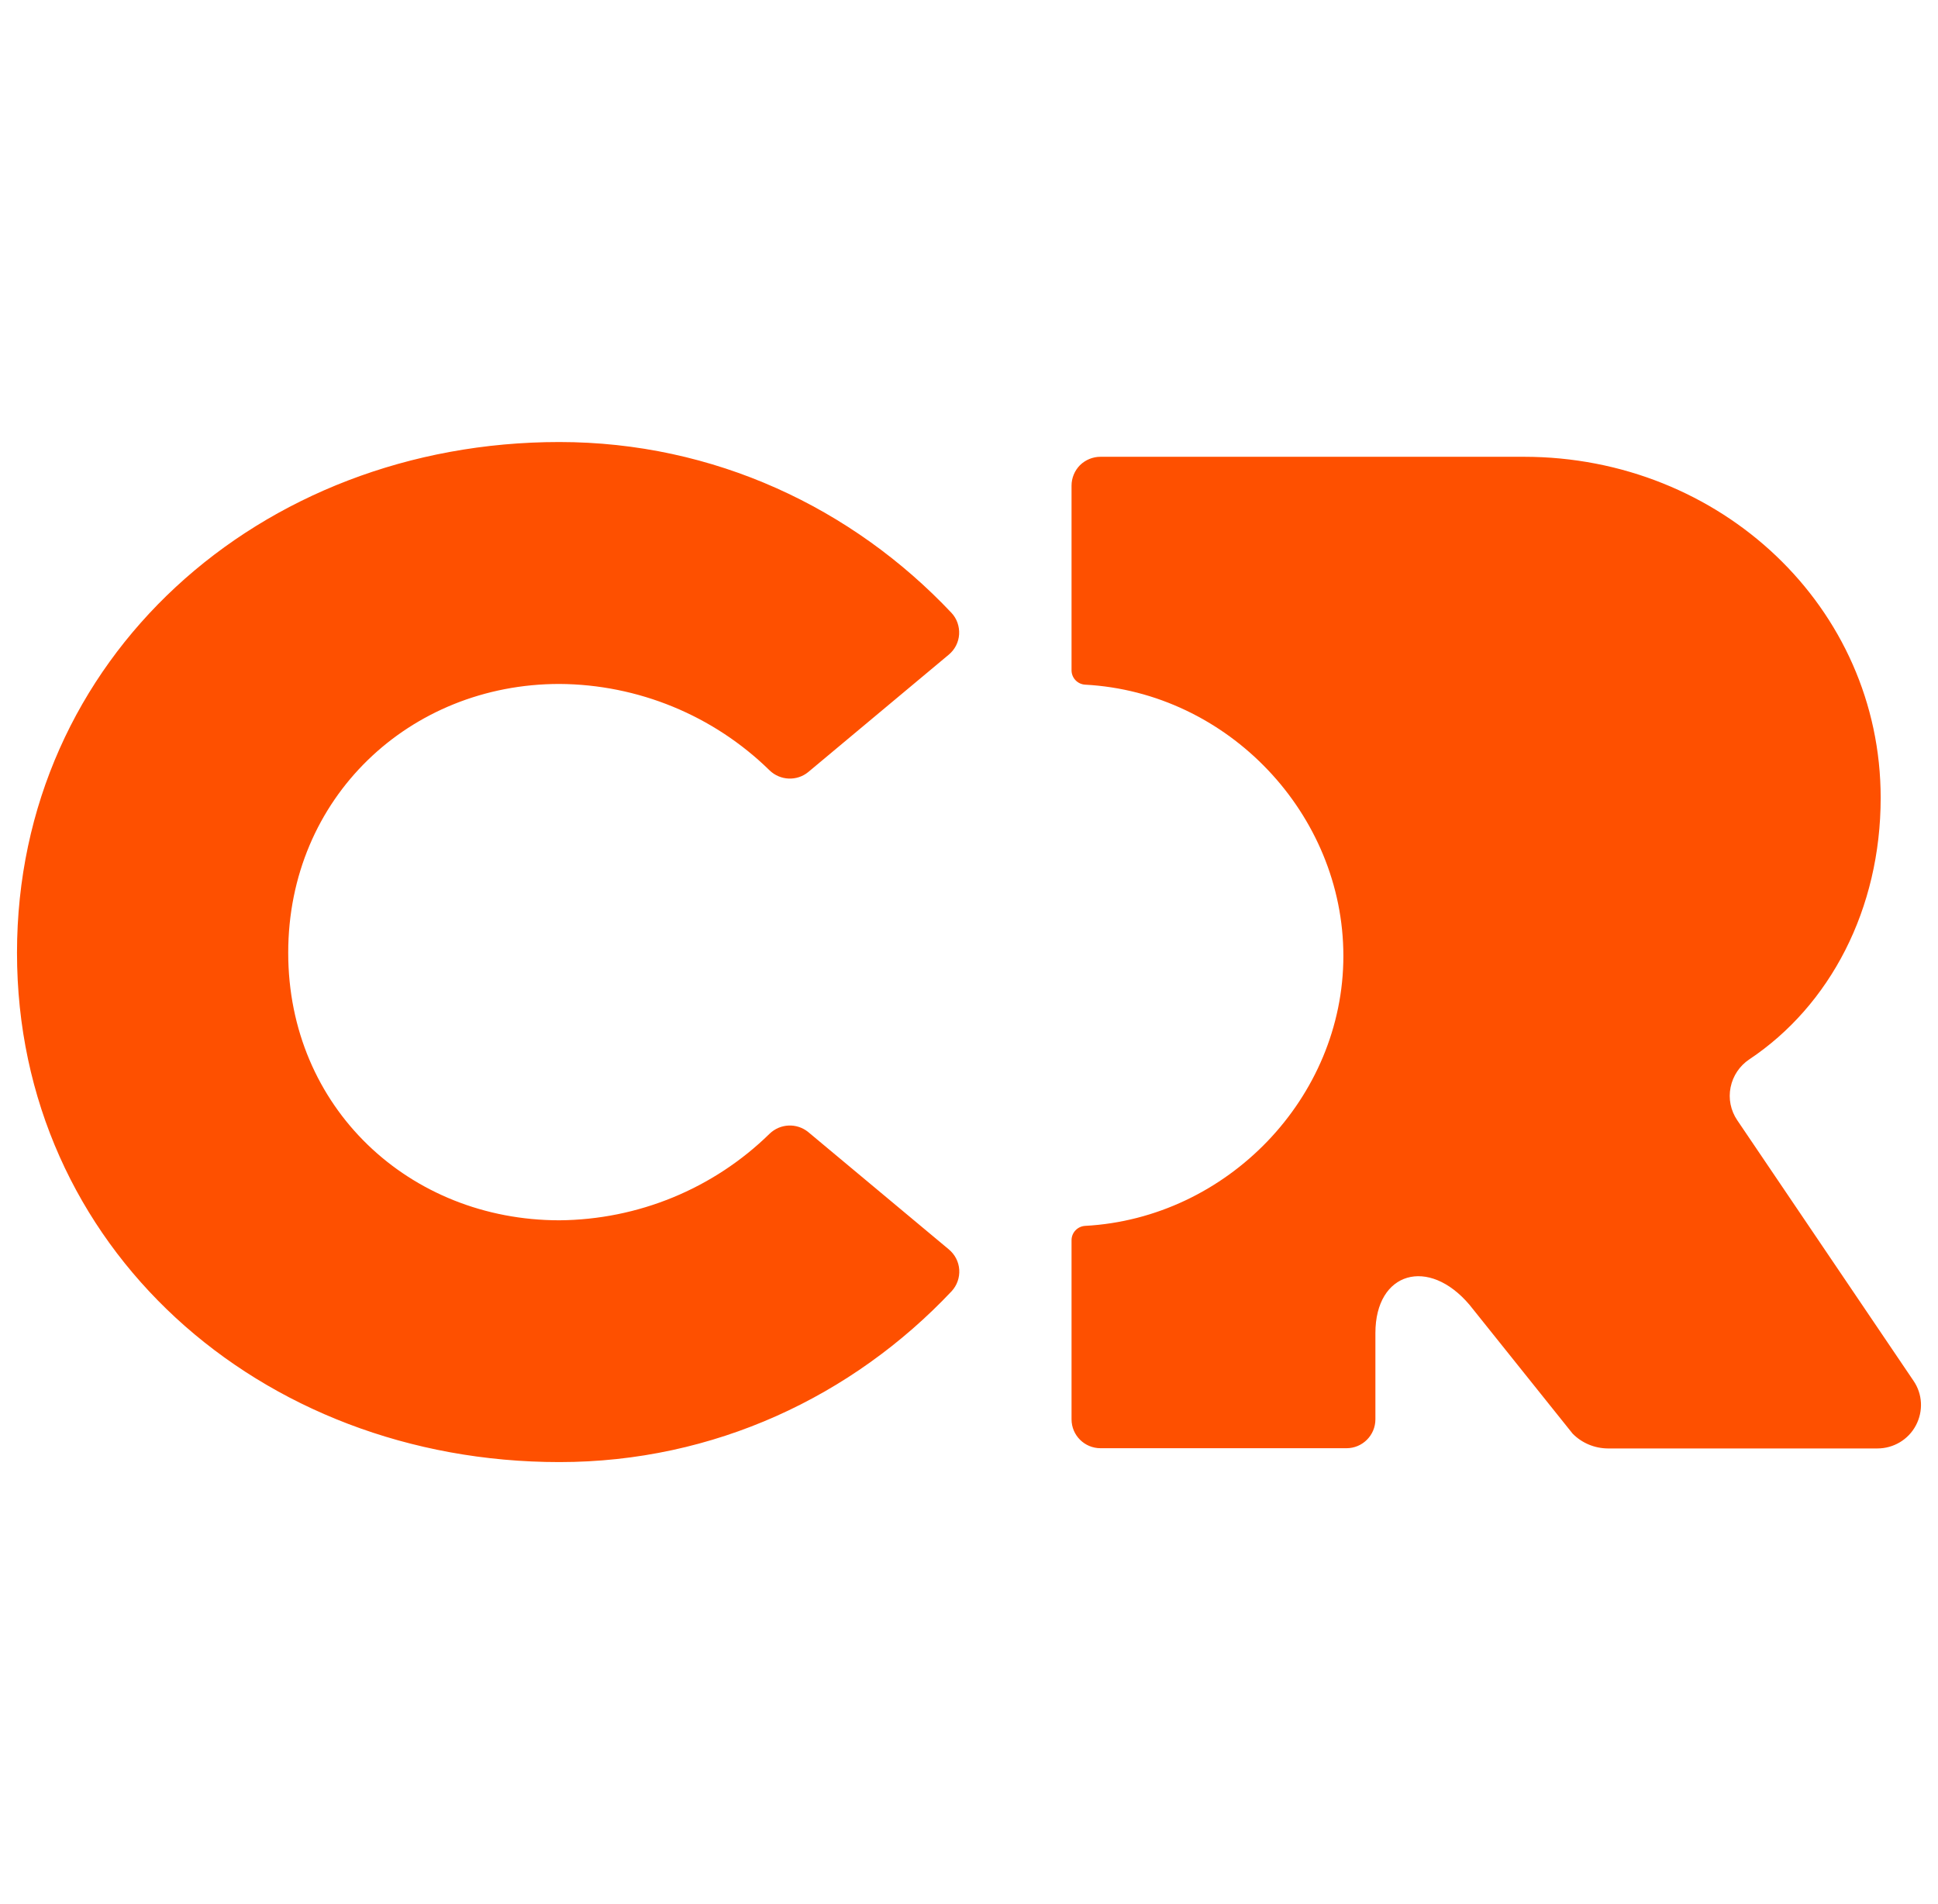 <svg width="57" height="56" viewBox="0 0 57 56" fill="none" xmlns="http://www.w3.org/2000/svg">
    <g clip-path="url(#clip0_11641_1380)">
        <path d="M56.349 41.922C56.127 42.341 55.691 42.599 55.217 42.599H47.287C46.898 42.595 46.528 42.441 46.255 42.165L43.221 38.375C42.02 36.956 40.453 37.397 40.453 39.206V41.742C40.453 42.212 40.072 42.592 39.605 42.592H32.368C31.897 42.592 31.516 42.212 31.516 41.742V36.476C31.516 36.251 31.689 36.068 31.915 36.053C36.093 35.828 39.511 32.285 39.511 28.115C39.511 23.945 36.128 20.362 31.915 20.136C31.689 20.122 31.516 19.936 31.516 19.714V14.283C31.516 14.057 31.606 13.842 31.764 13.681C31.926 13.523 32.142 13.434 32.368 13.434H44.821C50.612 13.434 55.314 17.865 55.314 23.465C55.314 26.735 53.826 29.573 51.45 31.156C51.166 31.346 50.968 31.64 50.9 31.977C50.831 32.313 50.903 32.661 51.094 32.944L56.278 40.607C56.547 40.997 56.572 41.502 56.349 41.922ZM16.45 13C21.001 13 25.074 14.938 27.986 18.026C28.144 18.195 28.223 18.424 28.209 18.657C28.195 18.89 28.083 19.105 27.907 19.252L23.773 22.705C23.439 22.981 22.946 22.959 22.633 22.655C20.983 21.039 18.765 20.129 16.454 20.115C12.047 20.115 8.477 23.461 8.477 28.021C8.477 32.582 12.047 35.889 16.454 35.889C18.765 35.871 20.983 34.961 22.633 33.345C22.946 33.041 23.435 33.019 23.773 33.295L27.907 36.745C28.087 36.895 28.198 37.11 28.213 37.343C28.227 37.576 28.148 37.802 27.99 37.974C25.078 41.062 21.005 43 16.454 43C7.636 43 0.5 36.68 0.5 28.021C0.5 19.363 7.636 13 16.45 13Z" fill="#FE5000"/>
    </g>
    <defs>
        <clipPath id="clip0_11641_1380">
            <rect width="56" height="30" fill="white" transform="translate(0.5 13)"/>
        </clipPath>
    </defs>
</svg>
